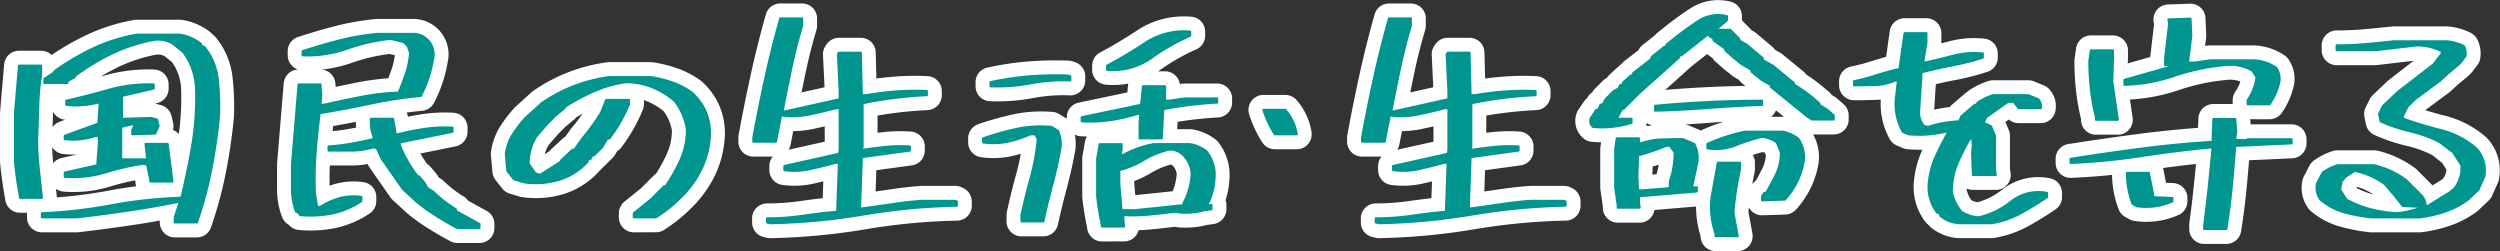 <svg xmlns="http://www.w3.org/2000/svg" width="584.884" height="58.746" viewBox="0 0 584.884 58.746">
  <rect x="0" y="0" width="584.884" height="58.746" fill="#333333" stroke="none"/>
  <g id="グループ_268121" data-name="グループ 268121" transform="translate(-6.531 -4.872)">
    <path id="copy" d="M-1273.137-182.281v-.534a19.675,19.675,0,0,1-.95-8.441l1.485-8.2h5.171v1.546q-.534,2.5-.922,4.962t-.623,5.142l1.01,5.527Zm114.317-1.672v-.95q.594-4.4,1.071-8.975t.89-9.153h-.416q-8.2.775-16.313,2.021a150.535,150.535,0,0,1-16.493,1.6v-.951q8.2-1.3,16.493-2.376t16.729-1.606l.178-5.349h5.108l.239,2.853-.239,2.08h2.675l.238-.178h10.282v.95l-13.194.595q-.355,4.934-.831,9.806t-1.249,9.628Zm-408.676-.228q-2.437-1.3-4.933-2.852a40.147,40.147,0,0,1-4.755-3.448l-3.09-2.853-4.934-7.073-1.13-2.436-.772-.238a17.391,17.391,0,0,1-5.17.773h-5.35v-.951a49.26,49.26,0,0,0,5.35-.653q2.673-.475,5.17-1.07v-.535a9.331,9.331,0,0,1-.593-4.219h5.17l.594,3.625h.535q3.092-.77,6.211-1.247a32.525,32.525,0,0,1,6.568-.3v.951l-12.363,2.5v.594a29.074,29.074,0,0,0,4.161,7.251l.416.179,1.3,1.544.6,1.13,1.3.773a29.49,29.49,0,0,0,5.35,4.16v.417l5.527,3.03v.952Zm150.815-.356v-.178a69.13,69.13,0,0,1-1.129-6.895v-8.8l.594-3.387h5.108v1.13l-.178,1.485h.416a23.423,23.423,0,0,1,7.25-2.615h8.558a8.631,8.631,0,0,1,3.8,1.664,8.807,8.807,0,0,1,1.9,6.3,14.644,14.644,0,0,1-1.724,6.3h1.01v.951l-1.723.238a16.548,16.548,0,0,1-5.528.535l-1.367-.178q-2.853.356-5.913.652a39.154,39.154,0,0,1-6.086.121v1.3l.178,1.366Zm15.452-17.949a21.193,21.193,0,0,0-5.707,2.378,21.21,21.21,0,0,1-5.705,2.377v3.267l.535,6.121h3.091l11.411-1.186v-.535a15.456,15.456,0,0,0,1.9-6.895,6.762,6.762,0,0,0-2.082-4.4,4.14,4.14,0,0,0-2.88-1.168A4.121,4.121,0,0,0-1401.229-202.486Zm185.084,17.177a7.686,7.686,0,0,1-4.4-1.724l-.178-.595-.594-.178a9.889,9.889,0,0,1-1.9-7.25,19.467,19.467,0,0,1,1.693-6.086q1.338-2.882,2.883-5.558h-.771a27.45,27.45,0,0,1-8.559.594l-1.366-.594a13.4,13.4,0,0,1-1.546-8.381l.416-3.625h-.594a11.887,11.887,0,0,1-4.576,1.04q-2.5.088-5.108.09v-.95a49.824,49.824,0,0,0,5.289-1.4q2.677-.861,5.35-1.455l1.189-8.381h5.108v2.257l-.773,4.576h.595q3.266-.713,6.507-1.575a19.176,19.176,0,0,1,6.864-.5v.951a56.091,56.091,0,0,1-7.073,1.813q-3.625.683-7.25,1.631l-.595,9.33a4.818,4.818,0,0,0,1.188,3.27l.951.178a26.756,26.756,0,0,1,7.251-1.3l.535-1.19,3.089-2.674h.356l.359-.535a14.5,14.5,0,0,1,3.623-1.724h8.2l2.318.95a2.339,2.339,0,0,1,.594,2.081h-5.171l-1.129-1.485h-1.367l-5.108,3.625-.594,1.3,1.724.774.951,2.258v8.023l.178,1.129h-5.35l-.179-5.107.179-1.9-.179-1.723h-.355a47.419,47.419,0,0,0-3.06,6,17.143,17.143,0,0,0-1.338,6.774,10.569,10.569,0,0,0,2.26,4.577,8.415,8.415,0,0,0,4.04,1.3,18.725,18.725,0,0,0,7.608-3.716,10.268,10.268,0,0,1,8.38-1.991v.952a72.344,72.344,0,0,1-6.18,3.8,21.176,21.176,0,0,1-6.777,2.318Zm-136.486-.178v-.95a58.1,58.1,0,0,0,8.321-.595q4.1-.593,8.082-.951l.418-11.471h-.774q-2.851.775-5.823,1.456a17.4,17.4,0,0,1-6.182.267v-.951l12.779-2.853.178-.772v-9.925h-.774q-3.029.774-6.179,1.456a20.675,20.675,0,0,1-6.777.267l-1.188,6.122h-5.29v-.951q1.3-7.073,2.826-14.026t3.478-13.848h5.108v1.724q-1.488,4.934-2.556,10.013t-2.021,10.015h.595l12.779-2.853v-1.9l-.417-8.617.238-.356h5.107l.239,9.924h1.129q3.447-.594,6.955-.862a56.814,56.814,0,0,1,7.133-.089v.951q-3.8.18-7.607.652t-7.43,1.247v10.108l-.178.772h.356q2.674-.414,5.349-.684a34.037,34.037,0,0,1,5.527-.088v.95l-11.231,1.539-.416,12.006h.416q2.853-.359,7.013-.978t7.192-.8h7.667l.356.178v.951a149.289,149.289,0,0,0-21.783,2.051,149.464,149.464,0,0,1-21.842,2.054Zm-142.412,0v-.95a58.114,58.114,0,0,0,8.321-.595q4.1-.593,8.082-.951l.417-11.471H-1479q-2.851.775-5.824,1.456a17.4,17.4,0,0,1-6.182.267v-.951l12.779-2.853.178-.772v-9.925h-.773q-3.031.774-6.18,1.456a20.669,20.669,0,0,1-6.776.267l-1.188,6.122h-5.29v-.951q1.3-7.073,2.825-14.026t3.478-13.848h5.108v1.724q-1.486,4.934-2.555,10.013t-2.021,10.015h.594l12.779-2.853v-1.9l-.416-8.617.238-.356h5.108l.238,9.924h1.129q3.448-.594,6.956-.862a56.812,56.812,0,0,1,7.133-.089v.951q-3.8.18-7.608.652t-7.429,1.247v10.108l-.177.772h.356q2.674-.414,5.35-.684a34.035,34.035,0,0,1,5.527-.088v.95l-11.231,1.539-.417,12.006h.417q2.853-.359,7.013-.978t7.191-.8H-1451l.356.178v.951a149.265,149.265,0,0,0-21.782,2.051,149.488,149.488,0,0,1-21.843,2.054Zm-138.573-1.19,1.189-3.624h-.417q-5.883,1.195-11.708,2.05t-11.946,1.574h-8.2v-.95a116.345,116.345,0,0,0,16.314-1.872,105.511,105.511,0,0,1,16.314-1.753q1.546-6.3,2.585-12.481a66.747,66.747,0,0,0,.861-12.9,15.12,15.12,0,0,0-3.03-8.738l-2.318-1.9a6.856,6.856,0,0,0-4.4-.951,39.233,39.233,0,0,0-9.747,3.121,51.94,51.94,0,0,0-8.736,5.26l-.178.357-1.724.95v.415h-5.349v-.95l2.081-1.365.416-.536a57.938,57.938,0,0,1,9.032-5.289,40.268,40.268,0,0,1,10.045-3.152h10.107a10.775,10.775,0,0,1,4.933,2.138l.178.536.594.178a14.158,14.158,0,0,1,3.152,7.576,57.117,57.117,0,0,1,.3,8.648,125.725,125.725,0,0,1-1.847,12.6,90.063,90.063,0,0,1-3.33,12.244l-5.169,0Zm198.1-.534q.949-4.4,2.173-8.8a50.867,50.867,0,0,0,1.63-8.974l-.594-1.13h-1.129a25.8,25.8,0,0,1-5.26,1.724,16.588,16.588,0,0,1-5.8.177v-.95a69.89,69.89,0,0,1,7.726-2.174,27.824,27.824,0,0,1,8.259-.506l1.546.951a7.575,7.575,0,0,1,.594,3.8q-.773,4.4-1.932,8.708t-2.109,8.647l-5.109.005Zm315.718.534a38.838,38.838,0,0,1-6.329-1.218,14.365,14.365,0,0,1-5.5-2.942,4.59,4.59,0,0,1-.773-3.8l1.3-2.5a11.749,11.749,0,0,1,3.447-1.723h8.618a20.852,20.852,0,0,1,7.43,3.446l2.853,2.853.593.594a3.591,3.591,0,0,1,1.13,2.615h.535l5.171-3.209.951-.772a7.611,7.611,0,0,0,1.723-5.527l-2.081-3.27-.415-.178-2.437-1.9a29.1,29.1,0,0,0-6.982-2.585,36.959,36.959,0,0,1-6.985-2.348l-.357-1.723.952-1.9,3.448-3.27,8.38-6.477,1.9-2.5v-.527a12.878,12.878,0,0,0-5.942-1.367l-9.689,1.13h-8.975v-1.13q3.448,0,6.775-.3t6.6-.652h12.361a10.982,10.982,0,0,1,4.04,1.13,3.67,3.67,0,0,1,.356,2.317l-1.129,1.486-.594.595-2.5,2.08-1.665,1.544-5.944,4.4-1.723,1.723-1.129,2.258.178.595q4.4,1.547,8.886,2.675a19.864,19.864,0,0,1,8.111,4.219,7.534,7.534,0,0,1,1.9,6.656l-1.365,3.031-2.44,2.318-.772.535a19.977,19.977,0,0,1-4.991,2.407,30.238,30.238,0,0,1-5.528,1.219Zm-5.944-9.512-.95,1.129-.356,1.9,1.486,2.318a24.03,24.03,0,0,0,5.65,2.259,31.353,31.353,0,0,0,6.182.95,23.432,23.432,0,0,0,6.116-1.482l-4.755-.238-2.08-2.615-2.139-2.5a17.984,17.984,0,0,0-7.015-3.091Zm-400.473,9.512v-.95l3.982-3.209,3.091-3.091h.356a40.252,40.252,0,0,0,3.536-6.27,16.974,16.974,0,0,0,1.456-7.043,14.1,14.1,0,0,0-2.912-6.717,18.671,18.671,0,0,0-5.32-3.21,16.564,16.564,0,0,0-6.091-1.129,28,28,0,0,0-7.339,2.081,49.915,49.915,0,0,0-6.807,3.625l-.178.355-2.08,1.724-1.9,1.9-2.5,2.853a11.7,11.7,0,0,0-1.9,6.538l1.546,2.258,1.13.356,4.754-3.03.179-.356,2.675-2.5h.416l1.9-2.675a45.085,45.085,0,0,0,4.4-6.123l1.137-2.848h5.349v.95a36.076,36.076,0,0,1-4.576,8.023l-.594.178-1.129,1.9-1.9,1.9h-.417l-.356.772-.594.178-.178.6a15.045,15.045,0,0,1-6.687,4.19,19.054,19.054,0,0,1-8.173.564l-2.317-.714-1.546-1.961-.356-3.982a11.374,11.374,0,0,1,1.606-4.486,27.921,27.921,0,0,1,2.972-3.894l3.8-3.447a35.749,35.749,0,0,1,15.868-6.12h9.688a27.621,27.621,0,0,1,5.081,1.277,18.355,18.355,0,0,1,4.488,2.347,13.542,13.542,0,0,1,2.852,3.624,12.875,12.875,0,0,1,1.3,7.43,20.021,20.021,0,0,1-1.872,6.775,23.377,23.377,0,0,1-4.011,5.825,33.8,33.8,0,0,1-6.657,5.527Zm-78.067-.534-.594-.774h-.356a14.865,14.865,0,0,1-.952-5.349v-5.705l1.546-18.723h5.108l.178,2.5-.178,2.257h.773q4.217-.95,8.586-1.812a58,58,0,0,1,8.945-1.04q.95-2.256,1.722-4.546a19.1,19.1,0,0,0,.951-4.782l-.535-1.545-.951-.951-3.09-.773a45.209,45.209,0,0,0-10.193,2.318,27.943,27.943,0,0,1-10.37,1.544v-.956q4.157-1.366,8.558-2.5a56.747,56.747,0,0,1,8.974-1.545h8.023a4.781,4.781,0,0,1,5.068,4.477,4.791,4.791,0,0,1-.135,1.466,28.675,28.675,0,0,1-2.853,8.559,105.34,105.34,0,0,0-11.827,1.813q-5.706,1.219-11.828,2.228-.594,4.578-.95,9.238a82.684,82.684,0,0,0-.178,9.421l.535,3.269h.772a16.829,16.829,0,0,1,4.429-2.022,12.841,12.841,0,0,1,5.14-.3v.95a19.116,19.116,0,0,1-6.6,2.854,25.814,25.814,0,0,1-5.262.542Q-1603.056-187.093-1604.284-187.211Zm308.26-2.315-.594-4.161v-8.975l.357-2.5h5.17v1.133h.595a16.456,16.456,0,0,1,4.754-.862q2.5-.088,4.934-.09l2.674,1.13a7.078,7.078,0,0,1,.774,4.041l-1.3,6.122h1.129v.951l-13.552,1.13v1.3l.178,1.367-5.114,0Zm4.755-11.65-.178,4.993.178,3.208h.95l6.479-.535v-1.545a20.442,20.442,0,0,0,1.13-6.835l-1.13-1.545h-.772A59.6,59.6,0,0,1-1291.27-201.175Zm116.641,11.874h-.006l-.951-.535a20.261,20.261,0,0,1-1.3-7.251h5.107l1.13,5.705,4.4.178v.774a14.872,14.872,0,0,1-6.091,1.3A14.868,14.868,0,0,1-1174.629-189.3Zm-87.633-2.31.536-.772h.417q1.3-2.257,2.377-4.456a11.419,11.419,0,0,0,1.07-5.052l-.951-2.318a6.829,6.829,0,0,0-3.448-1.3,39.045,39.045,0,0,0-6.124,1.958,12.44,12.44,0,0,1-6.657.713v-1.012a41.138,41.138,0,0,1,8.736-2.852h8.975a9.1,9.1,0,0,1,3.448,1.545,7.241,7.241,0,0,1,1.366,5.35,17.173,17.173,0,0,1-1.544,4.782,18.276,18.276,0,0,1-2.854,4.19l-5.346.179Zm-407.55.359v-.179q-.774-3.98-1.189-8.379v-11.234l.951-11.113h5.171v2.139a53.641,53.641,0,0,0-.683,7.43q-.09,3.8-.267,7.607a61.727,61.727,0,0,0,.386,6.895q.385,3.448.743,6.835Zm30.49-4.16-.772-3.626-.952-.178a64.244,64.244,0,0,0-8.945,2.051,25.508,25.508,0,0,1-9.36.977v-.95l7.608-1.723.416-5.706-.178-1.189h-.594a16.067,16.067,0,0,1-7.251.773v-.773l7.845-2.853.356-4.933h-.356a20.18,20.18,0,0,1-7.489.535v-.95q4.991-1.129,9.955-2.555a33.82,33.82,0,0,1,10.49-1.249v.951l-7.429,1.723v5.35h.535l6.3-.178,1.367.356.357,1.544-.773,1.724-5.349.178v-.95l.594-1.368h-.772l-2.438.594v7.609h6.063v-.357l-.357-3.269h5.163l1.129,8.8-5.165,0Zm231.437-13.374.178-2.08h-.765a41.034,41.034,0,0,1-6.182,1.427,34.123,34.123,0,0,1-6.775.3v-.95l13.91-2.913.416-4.337h5.171v3.387h.95l3.625-.535h7.608v.95q-3.27.18-6.39.566t-6.21.977l-.357,6.835-5.179,0Zm31.64,2.675a23.382,23.382,0,0,1-2.675-5.705h5.116a11.217,11.217,0,0,1,2.675,5.705Zm74.461-1.72a1.762,1.762,0,0,1-.536-2.081l1.3-1.9h.417l.534-1.188.6-.178.594-1.13.95-.95.951-.95,1.129-.595.356-.771.6-.179.177-.535,1.724-1.546h.357l.238-.593,4.16-3.21.177-.594,2.913-2.318h.356l.178-.535,2.141-1.723q2.673-2.08,5.432-3.893a8.459,8.459,0,0,1,6.567-1.039v.95l-2.675,2.259h3.455l2.081,2.08v.416l1.724.95,3.8,3.21v.415l2.318,1.3,4.933,4.04v.356a34.033,34.033,0,0,1,4.4,3.092l1.545,1.3v.356l1.9,1.19,1.487,1.3v.951h-5.108l-1.189-.773-2.08-1.723-3.982-3.209-2.318-1.9v-.415l-2.258-1.3-2.318-1.9v-.415l-2.258-1.3-2.14-1.723-1.724-1.544v-.357l-2.675-1.9-.178-.595-.772-.356-.178-.416h-.356l-6.123,4.813h-.356l-.238.535-1.486,1.366-7.667,6.835-1.9,1.9-.95.951-.95.951h-.357l-1.188,2.318h3.446v.95a23.245,23.245,0,0,1-6.9,1.047Q-1300.745-207.738-1301.784-207.832Zm117.642-2.273a47.912,47.912,0,0,1-1.16-6.358,58.958,58.958,0,0,1-.385-6.775l.356-2.5h5.171v1.545l-.177,5.706,1.3,8.973-5.108,0Zm-103.144-1.531v-1.13q6.3-.594,12.51-.891t12.511-.3V-213q-6.3.239-12.511.713t-12.507.654Zm138.625-1.5v-.95a11.918,11.918,0,0,0,2.08-5.348l-.95-1.546a10.354,10.354,0,0,0-6.656-1.3,50.906,50.906,0,0,0-11.65,2.5,39.047,39.047,0,0,1-11.649,2.081v-1.137l10.876-3.09v-.357h-1.357v-1.544l.951-8.2-.18-.95,5.172-.178.179,3.982-.774,6.3h1.546l3.624-.536h10.283a10.347,10.347,0,0,1,5.171,1.724,4.563,4.563,0,0,1,.772,3.209,14.588,14.588,0,0,1-2.318,5.35Zm-294.108-4.208v-.952a68.837,68.837,0,0,1,8.825-1.337,75.841,75.841,0,0,1,9.3-.209l.536.179v.95a40.848,40.848,0,0,0-9.331.684,40.8,40.8,0,0,1-7.625.72Q-1441.916-217.308-1442.769-217.344Zm27.28-3.864h0v-.95q4.574-2.437,9.062-5.409a16.2,16.2,0,0,1,10.372-2.556v.951a50.369,50.369,0,0,0-9.152,5.23,15.254,15.254,0,0,1-8.814,2.8Q-1414.755-221.137-1415.489-221.207Z" transform="translate(1681.031 242.398)" fill="#00968f" stroke="#fff" stroke-linecap="round" stroke-linejoin="round" stroke-width="7"/>
    <path id="copy-2" data-name="copy" d="M-1273.137-182.281v-.534a19.675,19.675,0,0,1-.95-8.441l1.485-8.2h5.171v1.546q-.534,2.5-.922,4.962t-.623,5.142l1.01,5.527Zm114.317-1.672v-.95q.594-4.4,1.071-8.975t.89-9.153h-.416q-8.2.775-16.313,2.021a150.535,150.535,0,0,1-16.493,1.6v-.951q8.2-1.3,16.493-2.376t16.729-1.606l.178-5.349h5.108l.239,2.853-.239,2.08h2.675l.238-.178h10.282v.95l-13.194.595q-.355,4.934-.831,9.806t-1.249,9.628Zm-408.676-.228q-2.437-1.3-4.933-2.852a40.147,40.147,0,0,1-4.755-3.448l-3.09-2.853-4.934-7.073-1.13-2.436-.772-.238a17.391,17.391,0,0,1-5.17.773h-5.35v-.951a49.26,49.26,0,0,0,5.35-.653q2.673-.475,5.17-1.07v-.535a9.331,9.331,0,0,1-.593-4.219h5.17l.594,3.625h.535q3.092-.77,6.211-1.247a32.525,32.525,0,0,1,6.568-.3v.951l-12.363,2.5v.594a29.074,29.074,0,0,0,4.161,7.251l.416.179,1.3,1.544.6,1.13,1.3.773a29.49,29.49,0,0,0,5.35,4.16v.417l5.527,3.03v.952Zm150.815-.356v-.178a69.13,69.13,0,0,1-1.129-6.895v-8.8l.594-3.387h5.108v1.13l-.178,1.485h.416a23.423,23.423,0,0,1,7.25-2.615h8.558a8.631,8.631,0,0,1,3.8,1.664,8.807,8.807,0,0,1,1.9,6.3,14.644,14.644,0,0,1-1.724,6.3h1.01v.951l-1.723.238a16.548,16.548,0,0,1-5.528.535l-1.367-.178q-2.853.356-5.913.652a39.154,39.154,0,0,1-6.086.121v1.3l.178,1.366Zm15.452-17.949a21.193,21.193,0,0,0-5.707,2.378,21.21,21.21,0,0,1-5.705,2.377v3.267l.535,6.121h3.091l11.411-1.186v-.535a15.456,15.456,0,0,0,1.9-6.895,6.762,6.762,0,0,0-2.082-4.4,4.14,4.14,0,0,0-2.88-1.168A4.121,4.121,0,0,0-1401.229-202.486Zm185.084,17.177a7.686,7.686,0,0,1-4.4-1.724l-.178-.595-.594-.178a9.889,9.889,0,0,1-1.9-7.25,19.467,19.467,0,0,1,1.693-6.086q1.338-2.882,2.883-5.558h-.771a27.45,27.45,0,0,1-8.559.594l-1.366-.594a13.4,13.4,0,0,1-1.546-8.381l.416-3.625h-.594a11.887,11.887,0,0,1-4.576,1.04q-2.5.088-5.108.09v-.95a49.824,49.824,0,0,0,5.289-1.4q2.677-.861,5.35-1.455l1.189-8.381h5.108v2.257l-.773,4.576h.595q3.266-.713,6.507-1.575a19.176,19.176,0,0,1,6.864-.5v.951a56.091,56.091,0,0,1-7.073,1.813q-3.625.683-7.25,1.631l-.595,9.33a4.818,4.818,0,0,0,1.188,3.27l.951.178a26.756,26.756,0,0,1,7.251-1.3l.535-1.19,3.089-2.674h.356l.359-.535a14.5,14.5,0,0,1,3.623-1.724h8.2l2.318.95a2.339,2.339,0,0,1,.594,2.081h-5.171l-1.129-1.485h-1.367l-5.108,3.625-.594,1.3,1.724.774.951,2.258v8.023l.178,1.129h-5.35l-.179-5.107.179-1.9-.179-1.723h-.355a47.419,47.419,0,0,0-3.06,6,17.143,17.143,0,0,0-1.338,6.774,10.569,10.569,0,0,0,2.26,4.577,8.415,8.415,0,0,0,4.04,1.3,18.725,18.725,0,0,0,7.608-3.716,10.268,10.268,0,0,1,8.38-1.991v.952a72.344,72.344,0,0,1-6.18,3.8,21.176,21.176,0,0,1-6.777,2.318Zm-136.486-.178v-.95a58.1,58.1,0,0,0,8.321-.595q4.1-.593,8.082-.951l.418-11.471h-.774q-2.851.775-5.823,1.456a17.4,17.4,0,0,1-6.182.267v-.951l12.779-2.853.178-.772v-9.925h-.774q-3.029.774-6.179,1.456a20.675,20.675,0,0,1-6.777.267l-1.188,6.122h-5.29v-.951q1.3-7.073,2.826-14.026t3.478-13.848h5.108v1.724q-1.488,4.934-2.556,10.013t-2.021,10.015h.595l12.779-2.853v-1.9l-.417-8.617.238-.356h5.107l.239,9.924h1.129q3.447-.594,6.955-.862a56.814,56.814,0,0,1,7.133-.089v.951q-3.8.18-7.607.652t-7.43,1.247v10.108l-.178.772h.356q2.674-.414,5.349-.684a34.037,34.037,0,0,1,5.527-.088v.95l-11.231,1.539-.416,12.006h.416q2.853-.359,7.013-.978t7.192-.8h7.667l.356.178v.951a149.289,149.289,0,0,0-21.783,2.051,149.464,149.464,0,0,1-21.842,2.054Zm-142.412,0v-.95a58.114,58.114,0,0,0,8.321-.595q4.1-.593,8.082-.951l.417-11.471H-1479q-2.851.775-5.824,1.456a17.4,17.4,0,0,1-6.182.267v-.951l12.779-2.853.178-.772v-9.925h-.773q-3.031.774-6.18,1.456a20.669,20.669,0,0,1-6.776.267l-1.188,6.122h-5.29v-.951q1.3-7.073,2.825-14.026t3.478-13.848h5.108v1.724q-1.486,4.934-2.555,10.013t-2.021,10.015h.594l12.779-2.853v-1.9l-.416-8.617.238-.356h5.108l.238,9.924h1.129q3.448-.594,6.956-.862a56.812,56.812,0,0,1,7.133-.089v.951q-3.8.18-7.608.652t-7.429,1.247v10.108l-.177.772h.356q2.674-.414,5.35-.684a34.035,34.035,0,0,1,5.527-.088v.95l-11.231,1.539-.417,12.006h.417q2.853-.359,7.013-.978t7.191-.8H-1451l.356.178v.951a149.265,149.265,0,0,0-21.782,2.051,149.488,149.488,0,0,1-21.843,2.054Zm-138.573-1.19,1.189-3.624h-.417q-5.883,1.195-11.708,2.05t-11.946,1.574h-8.2v-.95a116.345,116.345,0,0,0,16.314-1.872,105.511,105.511,0,0,1,16.314-1.753q1.546-6.3,2.585-12.481a66.747,66.747,0,0,0,.861-12.9,15.12,15.12,0,0,0-3.03-8.738l-2.318-1.9a6.856,6.856,0,0,0-4.4-.951,39.233,39.233,0,0,0-9.747,3.121,51.94,51.94,0,0,0-8.736,5.26l-.178.357-1.724.95v.415h-5.349v-.95l2.081-1.365.416-.536a57.938,57.938,0,0,1,9.032-5.289,40.268,40.268,0,0,1,10.045-3.152h10.107a10.775,10.775,0,0,1,4.933,2.138l.178.536.594.178a14.158,14.158,0,0,1,3.152,7.576,57.117,57.117,0,0,1,.3,8.648,125.725,125.725,0,0,1-1.847,12.6,90.063,90.063,0,0,1-3.33,12.244l-5.169,0Zm198.1-.534q.949-4.4,2.173-8.8a50.867,50.867,0,0,0,1.63-8.974l-.594-1.13h-1.129a25.8,25.8,0,0,1-5.26,1.724,16.588,16.588,0,0,1-5.8.177v-.95a69.89,69.89,0,0,1,7.726-2.174,27.824,27.824,0,0,1,8.259-.506l1.546.951a7.575,7.575,0,0,1,.594,3.8q-.773,4.4-1.932,8.708t-2.109,8.647l-5.109.005Zm315.718.534a38.838,38.838,0,0,1-6.329-1.218,14.365,14.365,0,0,1-5.5-2.942,4.59,4.59,0,0,1-.773-3.8l1.3-2.5a11.749,11.749,0,0,1,3.447-1.723h8.618a20.852,20.852,0,0,1,7.43,3.446l2.853,2.853.593.594a3.591,3.591,0,0,1,1.13,2.615h.535l5.171-3.209.951-.772a7.611,7.611,0,0,0,1.723-5.527l-2.081-3.27-.415-.178-2.437-1.9a29.1,29.1,0,0,0-6.982-2.585,36.959,36.959,0,0,1-6.985-2.348l-.357-1.723.952-1.9,3.448-3.27,8.38-6.477,1.9-2.5v-.527a12.878,12.878,0,0,0-5.942-1.367l-9.689,1.13h-8.975v-1.13q3.448,0,6.775-.3t6.6-.652h12.361a10.982,10.982,0,0,1,4.04,1.13,3.67,3.67,0,0,1,.356,2.317l-1.129,1.486-.594.595-2.5,2.08-1.665,1.544-5.944,4.4-1.723,1.723-1.129,2.258.178.595q4.4,1.547,8.886,2.675a19.864,19.864,0,0,1,8.111,4.219,7.534,7.534,0,0,1,1.9,6.656l-1.365,3.031-2.44,2.318-.772.535a19.977,19.977,0,0,1-4.991,2.407,30.238,30.238,0,0,1-5.528,1.219Zm-5.944-9.512-.95,1.129-.356,1.9,1.486,2.318a24.03,24.03,0,0,0,5.65,2.259,31.353,31.353,0,0,0,6.182.95,23.432,23.432,0,0,0,6.116-1.482l-4.755-.238-2.08-2.615-2.139-2.5a17.984,17.984,0,0,0-7.015-3.091Zm-400.473,9.512v-.95l3.982-3.209,3.091-3.091h.356a40.252,40.252,0,0,0,3.536-6.27,16.974,16.974,0,0,0,1.456-7.043,14.1,14.1,0,0,0-2.912-6.717,18.671,18.671,0,0,0-5.32-3.21,16.564,16.564,0,0,0-6.091-1.129,28,28,0,0,0-7.339,2.081,49.915,49.915,0,0,0-6.807,3.625l-.178.355-2.08,1.724-1.9,1.9-2.5,2.853a11.7,11.7,0,0,0-1.9,6.538l1.546,2.258,1.13.356,4.754-3.03.179-.356,2.675-2.5h.416l1.9-2.675a45.085,45.085,0,0,0,4.4-6.123l1.137-2.848h5.349v.95a36.076,36.076,0,0,1-4.576,8.023l-.594.178-1.129,1.9-1.9,1.9h-.417l-.356.772-.594.178-.178.6a15.045,15.045,0,0,1-6.687,4.19,19.054,19.054,0,0,1-8.173.564l-2.317-.714-1.546-1.961-.356-3.982a11.374,11.374,0,0,1,1.606-4.486,27.921,27.921,0,0,1,2.972-3.894l3.8-3.447a35.749,35.749,0,0,1,15.868-6.12h9.688a27.621,27.621,0,0,1,5.081,1.277,18.355,18.355,0,0,1,4.488,2.347,13.542,13.542,0,0,1,2.852,3.624,12.875,12.875,0,0,1,1.3,7.43,20.021,20.021,0,0,1-1.872,6.775,23.377,23.377,0,0,1-4.011,5.825,33.8,33.8,0,0,1-6.657,5.527Zm-78.067-.534-.594-.774h-.356a14.865,14.865,0,0,1-.952-5.349v-5.705l1.546-18.723h5.108l.178,2.5-.178,2.257h.773q4.217-.95,8.586-1.812a58,58,0,0,1,8.945-1.04q.95-2.256,1.722-4.546a19.1,19.1,0,0,0,.951-4.782l-.535-1.545-.951-.951-3.09-.773a45.209,45.209,0,0,0-10.193,2.318,27.943,27.943,0,0,1-10.37,1.544v-.956q4.157-1.366,8.558-2.5a56.747,56.747,0,0,1,8.974-1.545h8.023a4.781,4.781,0,0,1,5.068,4.477,4.791,4.791,0,0,1-.135,1.466,28.675,28.675,0,0,1-2.853,8.559,105.34,105.34,0,0,0-11.827,1.813q-5.706,1.219-11.828,2.228-.594,4.578-.95,9.238a82.684,82.684,0,0,0-.178,9.421l.535,3.269h.772a16.829,16.829,0,0,1,4.429-2.022,12.841,12.841,0,0,1,5.14-.3v.95a19.116,19.116,0,0,1-6.6,2.854,25.814,25.814,0,0,1-5.262.542Q-1603.056-187.093-1604.284-187.211Zm308.26-2.315-.594-4.161v-8.975l.357-2.5h5.17v1.133h.595a16.456,16.456,0,0,1,4.754-.862q2.5-.088,4.934-.09l2.674,1.13a7.078,7.078,0,0,1,.774,4.041l-1.3,6.122h1.129v.951l-13.552,1.13v1.3l.178,1.367-5.114,0Zm4.755-11.65-.178,4.993.178,3.208h.95l6.479-.535v-1.545a20.442,20.442,0,0,0,1.13-6.835l-1.13-1.545h-.772A59.6,59.6,0,0,1-1291.27-201.175Zm116.641,11.874h-.006l-.951-.535a20.261,20.261,0,0,1-1.3-7.251h5.107l1.13,5.705,4.4.178v.774a14.872,14.872,0,0,1-6.091,1.3A14.868,14.868,0,0,1-1174.629-189.3Zm-87.633-2.31.536-.772h.417q1.3-2.257,2.377-4.456a11.419,11.419,0,0,0,1.07-5.052l-.951-2.318a6.829,6.829,0,0,0-3.448-1.3,39.045,39.045,0,0,0-6.124,1.958,12.44,12.44,0,0,1-6.657.713v-1.012a41.138,41.138,0,0,1,8.736-2.852h8.975a9.1,9.1,0,0,1,3.448,1.545,7.241,7.241,0,0,1,1.366,5.35,17.173,17.173,0,0,1-1.544,4.782,18.276,18.276,0,0,1-2.854,4.19l-5.346.179Zm-407.55.359v-.179q-.774-3.98-1.189-8.379v-11.234l.951-11.113h5.171v2.139a53.641,53.641,0,0,0-.683,7.43q-.09,3.8-.267,7.607a61.727,61.727,0,0,0,.386,6.895q.385,3.448.743,6.835Zm30.49-4.16-.772-3.626-.952-.178a64.244,64.244,0,0,0-8.945,2.051,25.508,25.508,0,0,1-9.36.977v-.95l7.608-1.723.416-5.706-.178-1.189h-.594a16.067,16.067,0,0,1-7.251.773v-.773l7.845-2.853.356-4.933h-.356a20.18,20.18,0,0,1-7.489.535v-.95q4.991-1.129,9.955-2.555a33.82,33.82,0,0,1,10.49-1.249v.951l-7.429,1.723v5.35h.535l6.3-.178,1.367.356.357,1.544-.773,1.724-5.349.178v-.95l.594-1.368h-.772l-2.438.594v7.609h6.063v-.357l-.357-3.269h5.163l1.129,8.8-5.165,0Zm231.437-13.374.178-2.08h-.765a41.034,41.034,0,0,1-6.182,1.427,34.123,34.123,0,0,1-6.775.3v-.95l13.91-2.913.416-4.337h5.171v3.387h.95l3.625-.535h7.608v.95q-3.27.18-6.39.566t-6.21.977l-.357,6.835-5.179,0Zm31.64,2.675a23.382,23.382,0,0,1-2.675-5.705h5.116a11.217,11.217,0,0,1,2.675,5.705Zm74.461-1.72a1.762,1.762,0,0,1-.536-2.081l1.3-1.9h.417l.534-1.188.6-.178.594-1.13.95-.95.951-.95,1.129-.595.356-.771.6-.179.177-.535,1.724-1.546h.357l.238-.593,4.16-3.21.177-.594,2.913-2.318h.356l.178-.535,2.141-1.723q2.673-2.08,5.432-3.893a8.459,8.459,0,0,1,6.567-1.039v.95l-2.675,2.259h3.455l2.081,2.08v.416l1.724.95,3.8,3.21v.415l2.318,1.3,4.933,4.04v.356a34.033,34.033,0,0,1,4.4,3.092l1.545,1.3v.356l1.9,1.19,1.487,1.3v.951h-5.108l-1.189-.773-2.08-1.723-3.982-3.209-2.318-1.9v-.415l-2.258-1.3-2.318-1.9v-.415l-2.258-1.3-2.14-1.723-1.724-1.544v-.357l-2.675-1.9-.178-.595-.772-.356-.178-.416h-.356l-6.123,4.813h-.356l-.238.535-1.486,1.366-7.667,6.835-1.9,1.9-.95.951-.95.951h-.357l-1.188,2.318h3.446v.95a23.245,23.245,0,0,1-6.9,1.047Q-1300.745-207.738-1301.784-207.832Zm117.642-2.273a47.912,47.912,0,0,1-1.16-6.358,58.958,58.958,0,0,1-.385-6.775l.356-2.5h5.171v1.545l-.177,5.706,1.3,8.973-5.108,0Zm-103.144-1.531v-1.13q6.3-.594,12.51-.891t12.511-.3V-213q-6.3.239-12.511.713t-12.507.654Zm138.625-1.5v-.95a11.918,11.918,0,0,0,2.08-5.348l-.95-1.546a10.354,10.354,0,0,0-6.656-1.3,50.906,50.906,0,0,0-11.65,2.5,39.047,39.047,0,0,1-11.649,2.081v-1.137l10.876-3.09v-.357h-1.357v-1.544l.951-8.2-.18-.95,5.172-.178.179,3.982-.774,6.3h1.546l3.624-.536h10.283a10.347,10.347,0,0,1,5.171,1.724,4.563,4.563,0,0,1,.772,3.209,14.588,14.588,0,0,1-2.318,5.35Zm-294.108-4.208v-.952a68.837,68.837,0,0,1,8.825-1.337,75.841,75.841,0,0,1,9.3-.209l.536.179v.95a40.848,40.848,0,0,0-9.331.684,40.8,40.8,0,0,1-7.625.72Q-1441.916-217.308-1442.769-217.344Zm27.28-3.864h0v-.95q4.574-2.437,9.062-5.409a16.2,16.2,0,0,1,10.372-2.556v.951a50.369,50.369,0,0,0-9.152,5.23,15.254,15.254,0,0,1-8.814,2.8Q-1414.755-221.137-1415.489-221.207Z" transform="translate(1681.031 242.398)" fill="#00968f" stroke="#00968f" stroke-linecap="round" stroke-linejoin="round" stroke-width="0.5"/>
  </g>
</svg>
